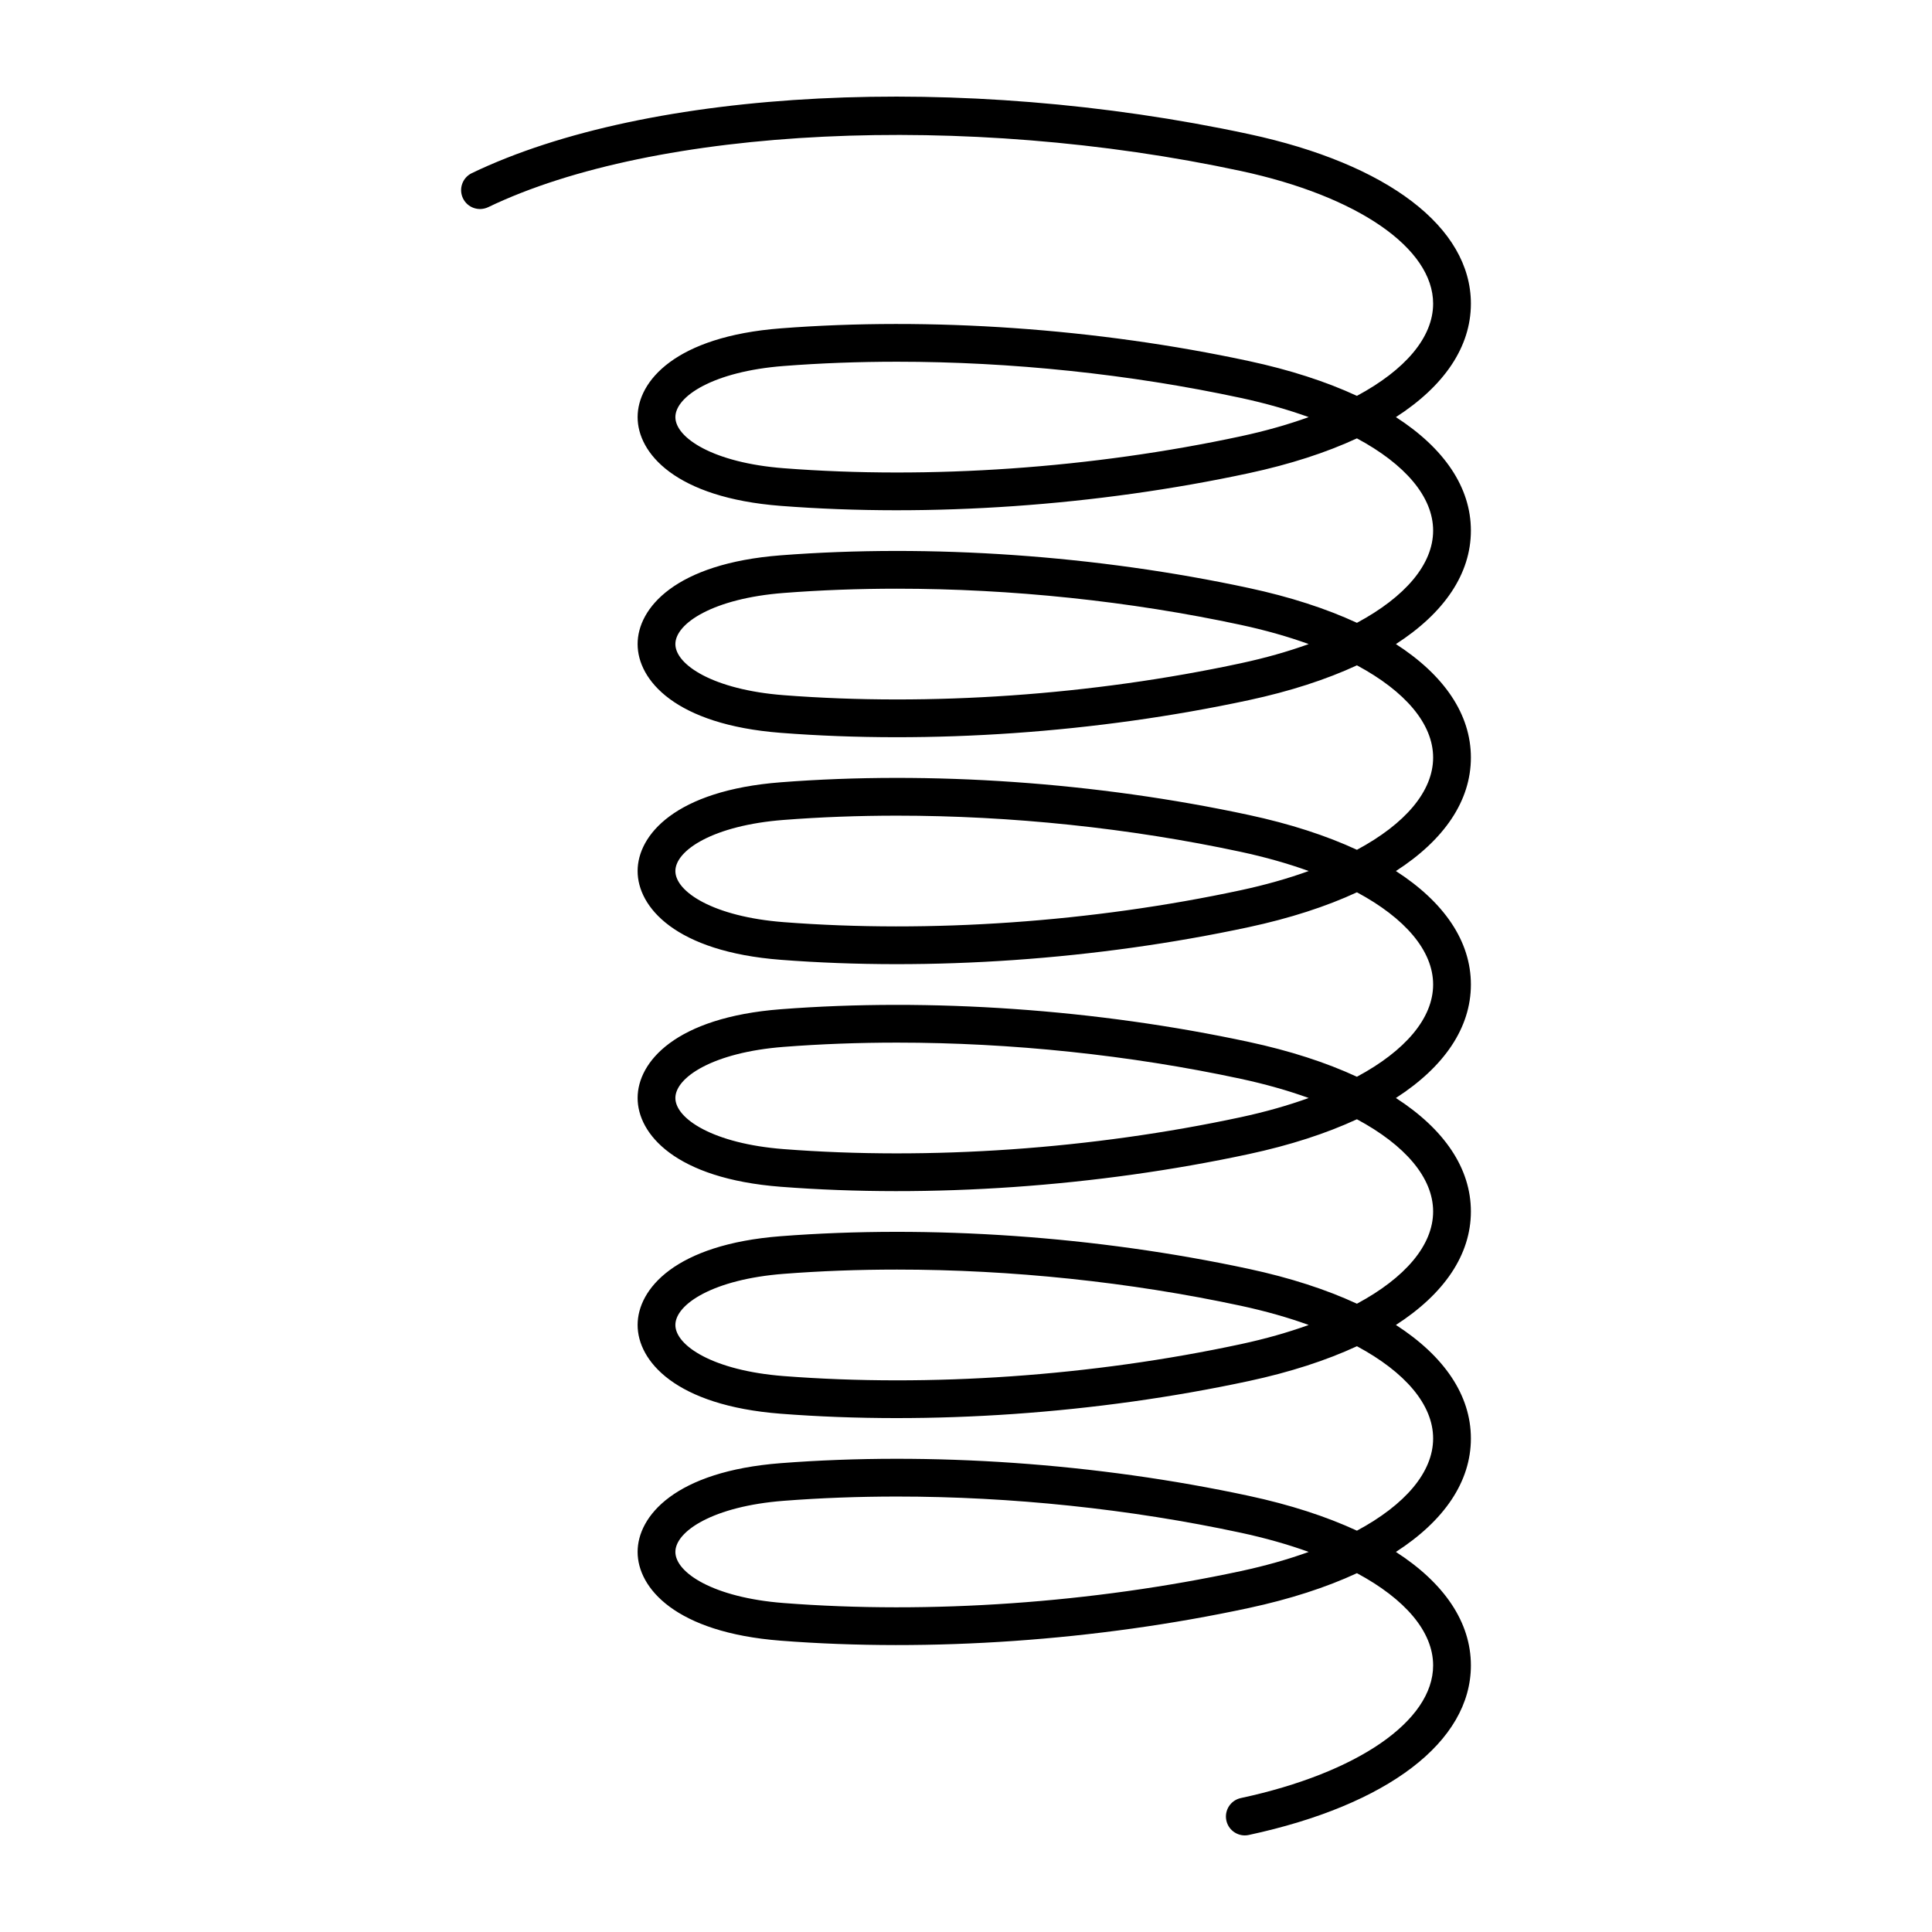 <svg xmlns:xlink="http://www.w3.org/1999/xlink" xmlns="http://www.w3.org/2000/svg" xml:space="preserve" viewBox="0 0 500 500" version="1.1" style="enable-background:new 0 0 500 500;" id="Layer_1"><g><path d="M322.151,475c-2.252,0-4.28-1.567-4.772-3.86c-0.567-2.639,1.112-5.237,3.751-5.803   c30.231-6.492,49.763-19.966,49.763-34.332c0-8.743-7.239-17.158-19.718-23.867c-7.936,3.675-17.327,6.726-27.993,9.014   c-39.359,8.454-82.376,11.458-121.13,8.456c-27.339-2.114-37.038-13.696-37.038-22.97c-0.002-9.275,9.7-20.859,37.038-22.972   c38.758-2.997,81.775,0.005,121.13,8.456c10.666,2.288,20.057,5.34,27.993,9.015c12.479-6.71,19.718-15.125,19.718-23.867   c0-8.743-7.239-17.158-19.718-23.867c-7.936,3.675-17.327,6.726-27.993,9.014c-39.355,8.449-82.381,11.448-121.13,8.456   c-27.339-2.114-37.038-13.696-37.038-22.973s9.7-20.859,37.038-22.972c38.751-2.992,81.775,0.007,121.13,8.456   c10.666,2.288,20.057,5.34,27.993,9.015c12.479-6.709,19.718-15.125,19.718-23.867c0-8.742-7.239-17.158-19.723-23.867   c-7.936,3.675-17.323,6.726-27.988,9.015c-39.355,8.446-82.381,11.445-121.13,8.456c-27.339-2.114-37.038-13.696-37.038-22.973   s9.7-20.858,37.038-22.973c38.766-2.994,81.78,0.007,121.13,8.458c10.666,2.288,20.052,5.34,27.988,9.015   c12.488-6.712,19.723-15.125,19.723-23.87c0-8.742-7.239-17.157-19.718-23.867c-7.936,3.675-17.327,6.726-27.993,9.015   c-39.355,8.449-82.381,11.443-121.13,8.456c-27.339-2.114-37.04-13.698-37.038-22.972c0-9.274,9.7-20.856,37.038-22.97   c38.76-3.007,81.775,0.005,121.13,8.456c10.666,2.288,20.057,5.34,27.993,9.015c12.479-6.709,19.718-15.125,19.718-23.87   c0-8.742-7.239-17.157-19.718-23.867c-7.936,3.674-17.327,6.726-27.993,9.014c-39.359,8.454-82.376,11.458-121.13,8.456   c-27.339-2.115-37.038-13.696-37.038-22.971c-0.002-9.274,9.7-20.858,37.038-22.973c38.758-2.994,81.775,0.005,121.13,8.456   c10.666,2.288,20.057,5.34,27.993,9.014c12.479-6.709,19.718-15.125,19.718-23.867c0-8.745-7.235-17.157-19.723-23.869   c-7.936,3.675-17.323,6.726-27.988,9.014c-39.345,8.452-82.358,11.455-121.13,8.458c-27.339-2.114-37.038-13.695-37.038-22.972   c0-9.277,9.7-20.859,37.038-22.972c38.751-2.997,81.775,0.005,121.13,8.456c10.666,2.288,20.052,5.34,27.988,9.015   c12.483-6.71,19.723-15.125,19.723-23.867c0-14.364-19.532-27.84-49.763-34.332c-71.356-15.321-151.461-11.467-194.79,9.368   c-2.434,1.154-5.352,0.148-6.521-2.288c-1.169-2.431-0.146-5.352,2.288-6.521c45.825-22.027,126.629-26.095,201.075-10.112   c35.996,7.728,57.484,24.135,57.484,43.886c0,11.185-6.891,21.297-19.408,29.369c12.517,8.071,19.408,18.184,19.408,29.369   c0,11.186-6.891,21.298-19.408,29.369c12.517,8.069,19.408,18.182,19.408,29.367c0,11.188-6.891,21.3-19.408,29.369   c12.517,8.072,19.408,18.184,19.408,29.369c0,11.186-6.891,21.297-19.408,29.369c12.517,8.072,19.408,18.184,19.408,29.369   c0,11.185-6.891,21.297-19.408,29.369c12.517,8.072,19.408,18.184,19.408,29.369c0,11.185-6.891,21.297-19.408,29.369   c12.517,8.069,19.408,18.181,19.408,29.367c0,19.751-21.488,36.157-57.484,43.885C322.838,474.964,322.49,475,322.151,475z    M232.154,387.305c-9.967,0-19.79,0.365-29.348,1.105c-18.201,1.408-28.022,7.867-28.019,13.228c0,5.361,9.818,11.82,28.019,13.225   c37.841,2.933,79.861-0.005,118.324-8.265c6.352-1.365,12.236-3.037,17.561-4.96c-5.326-1.926-11.21-3.598-17.561-4.963   C292.388,390.504,261.647,387.305,232.154,387.305z M232.154,328.566c-9.967,0-19.79,0.365-29.348,1.105   c-18.201,1.407-28.019,7.866-28.019,13.228c0,5.361,9.818,11.82,28.019,13.228c37.841,2.93,79.866-0.009,118.324-8.265   c6.352-1.365,12.236-3.037,17.561-4.963c-5.326-1.925-11.21-3.598-17.561-4.963C292.388,331.766,261.647,328.566,232.154,328.566z    M232.151,269.828c-9.966,0-19.787,0.365-29.345,1.105c-18.201,1.408-28.019,7.866-28.019,13.228s9.818,11.821,28.019,13.228   c37.841,2.928,79.866-0.012,118.324-8.265c6.352-1.365,12.23-3.037,17.561-4.963c-5.331-1.923-11.21-3.596-17.561-4.96   C292.388,273.028,261.647,269.828,232.151,269.828z M232.158,211.092c-9.969,0-19.795,0.365-29.352,1.105   c-18.201,1.405-28.019,7.864-28.019,13.225c-0.003,5.361,9.818,11.82,28.019,13.228c37.841,2.928,79.866-0.012,118.324-8.266   c6.352-1.365,12.236-3.037,17.561-4.963c-5.326-1.923-11.21-3.596-17.561-4.96C292.383,214.292,261.647,211.092,232.158,211.092z    M232.154,152.353c-9.967,0-19.79,0.365-29.348,1.105c-18.201,1.408-28.022,7.867-28.019,13.228c0,5.361,9.818,11.82,28.019,13.226   c37.841,2.93,79.861-0.005,118.324-8.265c6.352-1.365,12.236-3.037,17.561-4.961c-5.326-1.926-11.21-3.598-17.561-4.963   C292.388,155.553,261.647,152.353,232.154,152.353z M232.154,93.615c-9.967,0-19.79,0.365-29.348,1.105   c-18.201,1.408-28.019,7.867-28.019,13.228c0,5.361,9.818,11.82,28.019,13.228c37.851,2.932,79.871-0.01,118.324-8.268   c6.352-1.365,12.23-3.037,17.561-4.96c-5.331-1.925-11.21-3.598-17.561-4.963C292.388,96.814,261.647,93.615,232.154,93.615z"></path></g></svg>